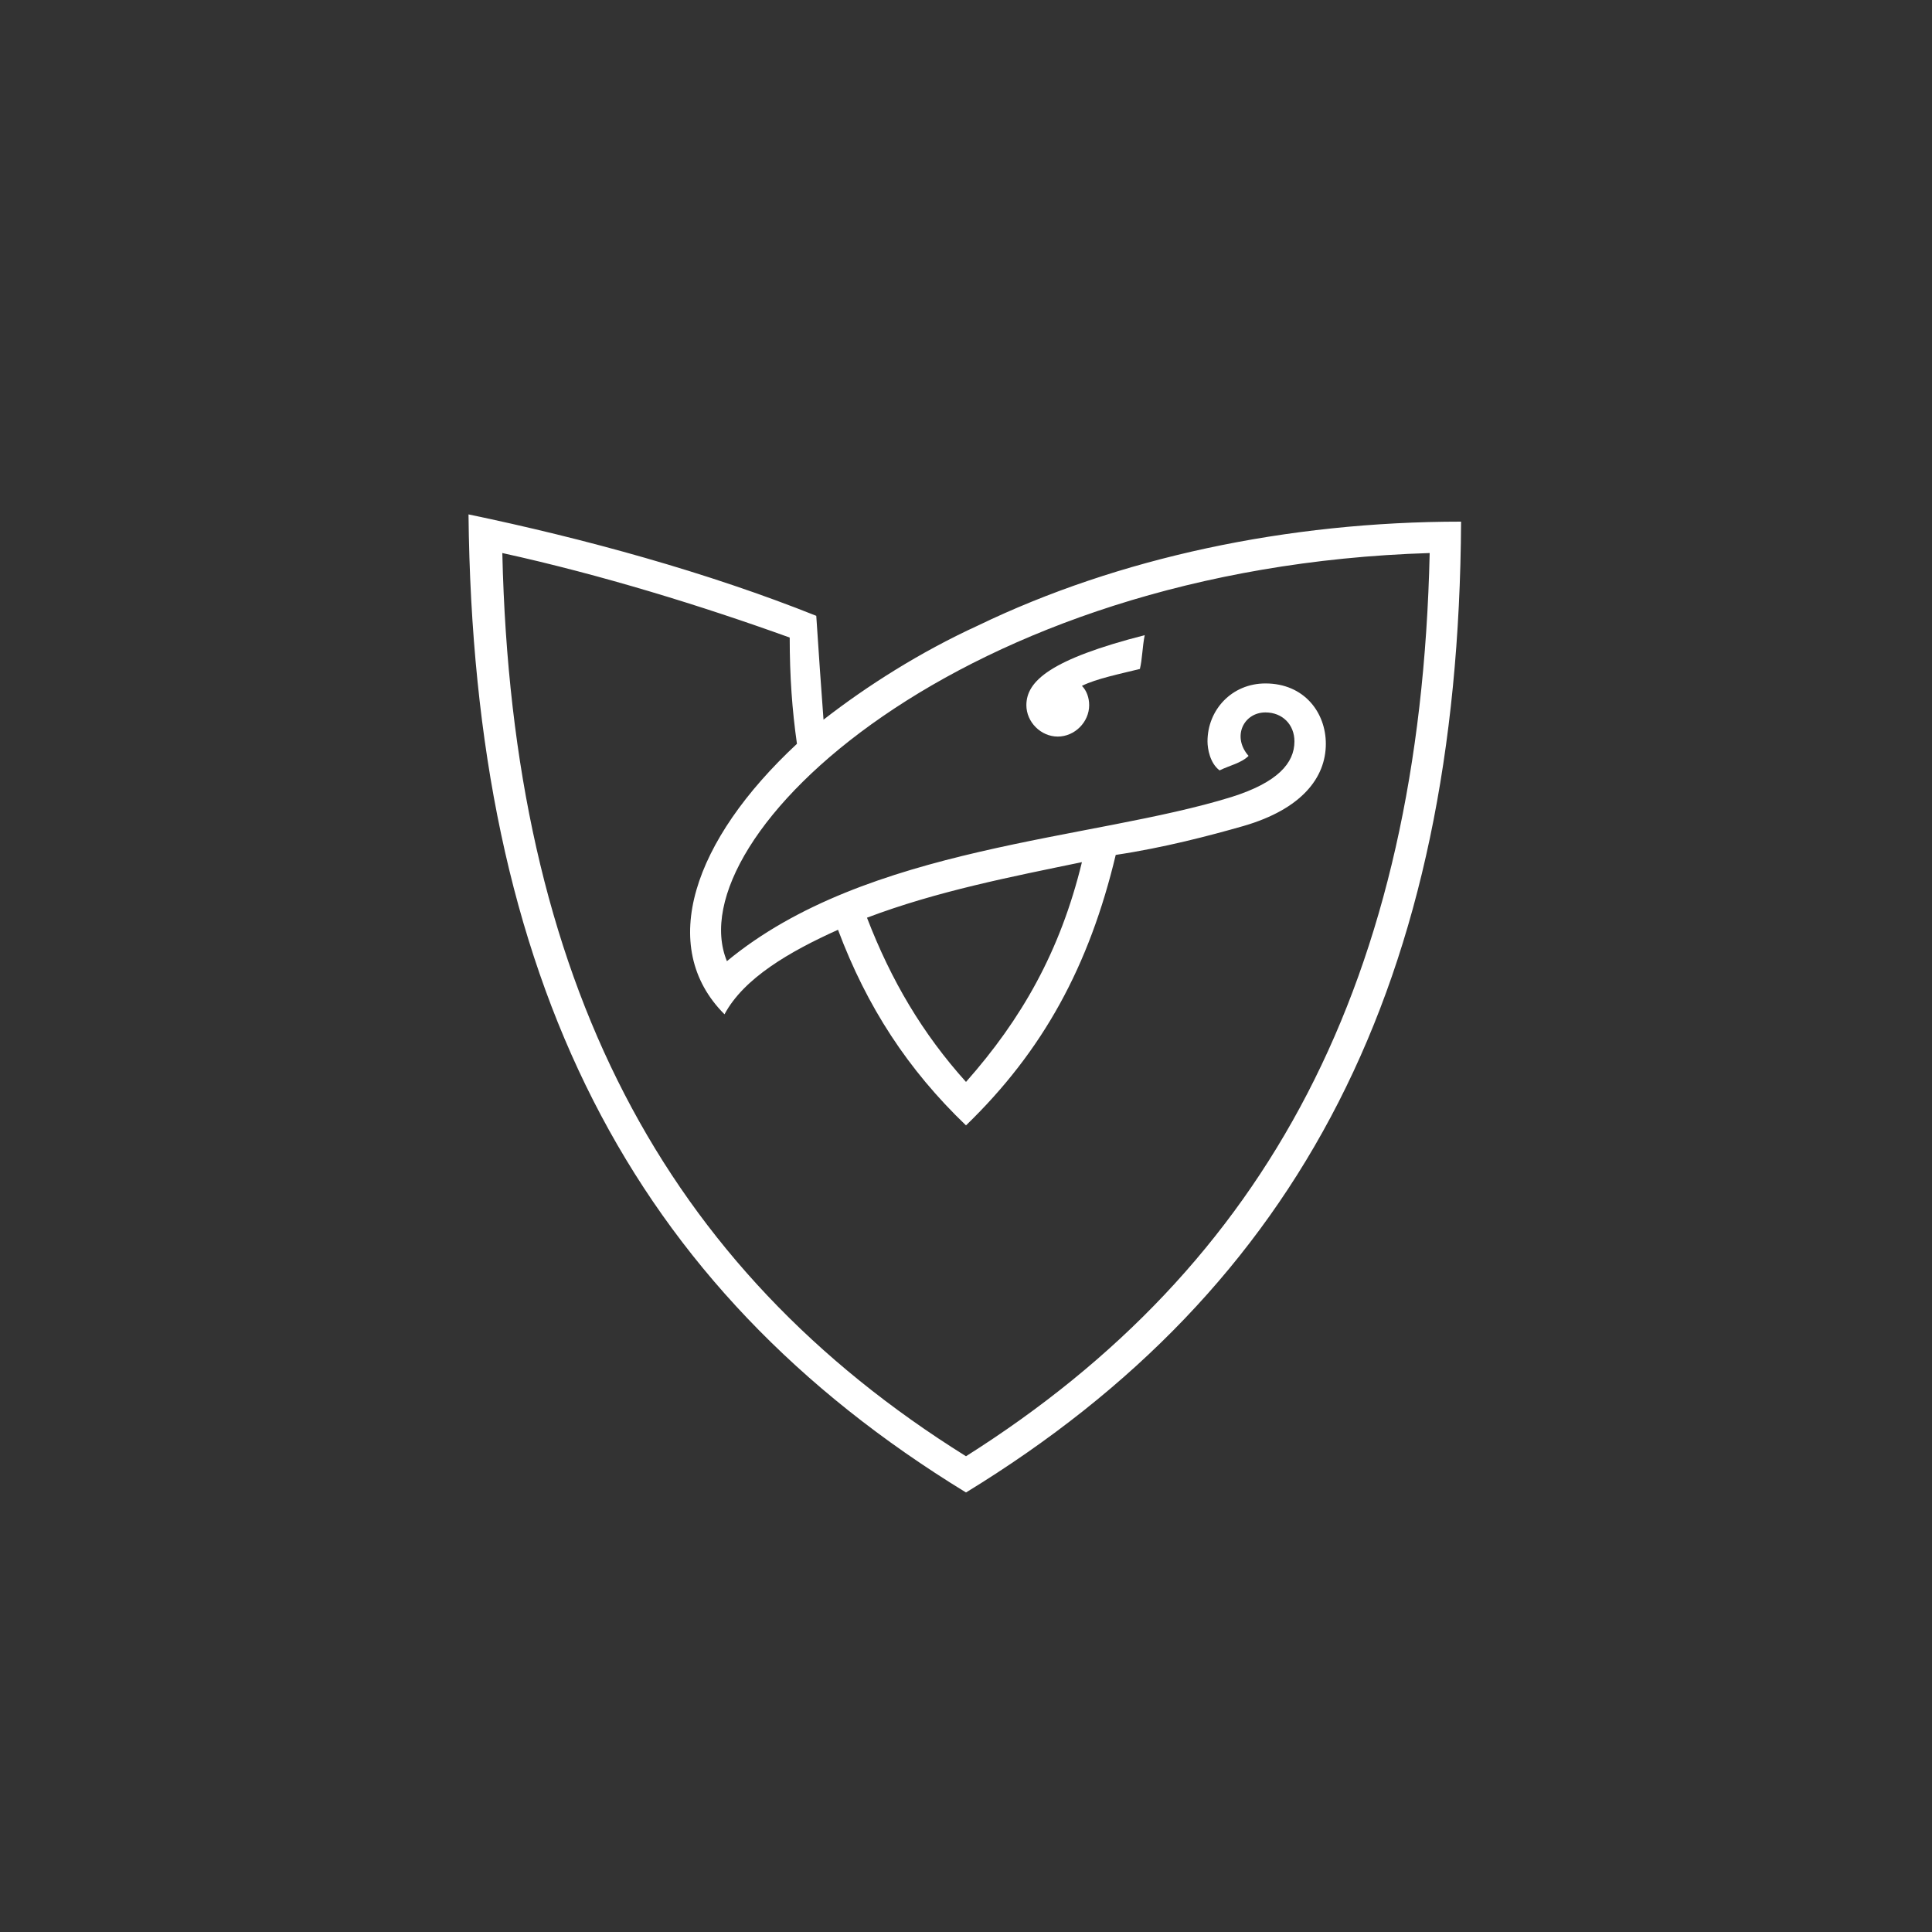 <?xml version="1.0" encoding="utf-8"?>
<!-- Generator: Adobe Illustrator 26.0.2, SVG Export Plug-In . SVG Version: 6.00 Build 0)  -->
<svg version="1.1" id="Layer_1" xmlns="http://www.w3.org/2000/svg" xmlns:xlink="http://www.w3.org/1999/xlink" x="0px" y="0px"
	 viewBox="0 0 80 80" style="enable-background:new 0 0 80 80;" xml:space="preserve">
<rect x="0" y="0" width="80" height="80" fill="#333333" stroke="none"/>
<style type="text/css">
	.st0{fill:#FFFFFF;}
</style>
<g>
	<path class="st0" d="M42.5,29.2c0,0.7,0.6,1.3,1.3,1.3s1.3-0.6,1.3-1.3c0-0.3-0.1-0.6-0.3-0.8c0.6-0.3,1.6-0.5,2.4-0.7
		c0.1-0.4,0.1-0.9,0.2-1.4C43.5,27.3,42.5,28.2,42.5,29.2z"/>
	<path class="st0" d="M40.5,25.9c-2.4,1.1-4.6,2.5-6.4,3.9c-0.1-1.3-0.2-2.8-0.3-4.3c-4.5-1.8-9.6-3.2-14.4-4.2
		c0.2,19.2,6.7,32,20.6,40.5c13.9-8.5,20.4-21.2,20.5-40.2C53.3,21.6,46.3,23.1,40.5,25.9z M40,60.3c-12.5-7.8-18.8-19.7-19.2-37.4
		c4.1,0.9,8.3,2.2,11.9,3.5c0,1.6,0.1,3,0.3,4.4c-4.3,4-5.8,8.4-3,11.2c0.8-1.5,2.7-2.6,4.7-3.5c1.2,3.2,2.9,5.8,5.3,8.1
		c3.2-3.1,5.1-6.6,6.2-11.2c2-0.3,3.9-0.8,5.3-1.2c2.4-0.7,3.4-2,3.4-3.4c0-1.3-0.9-2.5-2.5-2.5c-1.4,0-2.4,1.1-2.4,2.4
		c0,0.3,0.1,0.9,0.5,1.2c0.4-0.2,0.9-0.3,1.2-0.6c-0.7-0.8-0.2-1.8,0.7-1.8c0.7,0,1.2,0.5,1.2,1.2c0,0.9-0.7,1.7-2.6,2.3
		c-5.8,1.8-15.1,2-20.9,6.8c-2.1-5.1,9.6-16.3,29.1-16.9C58.8,40.6,52.5,52.4,40,60.3z M35.9,38c2.9-1.1,6-1.7,8.9-2.3
		c-0.9,3.7-2.5,6.5-4.8,9.1C38.2,42.8,36.9,40.6,35.9,38z"/>
</g>
</svg>
